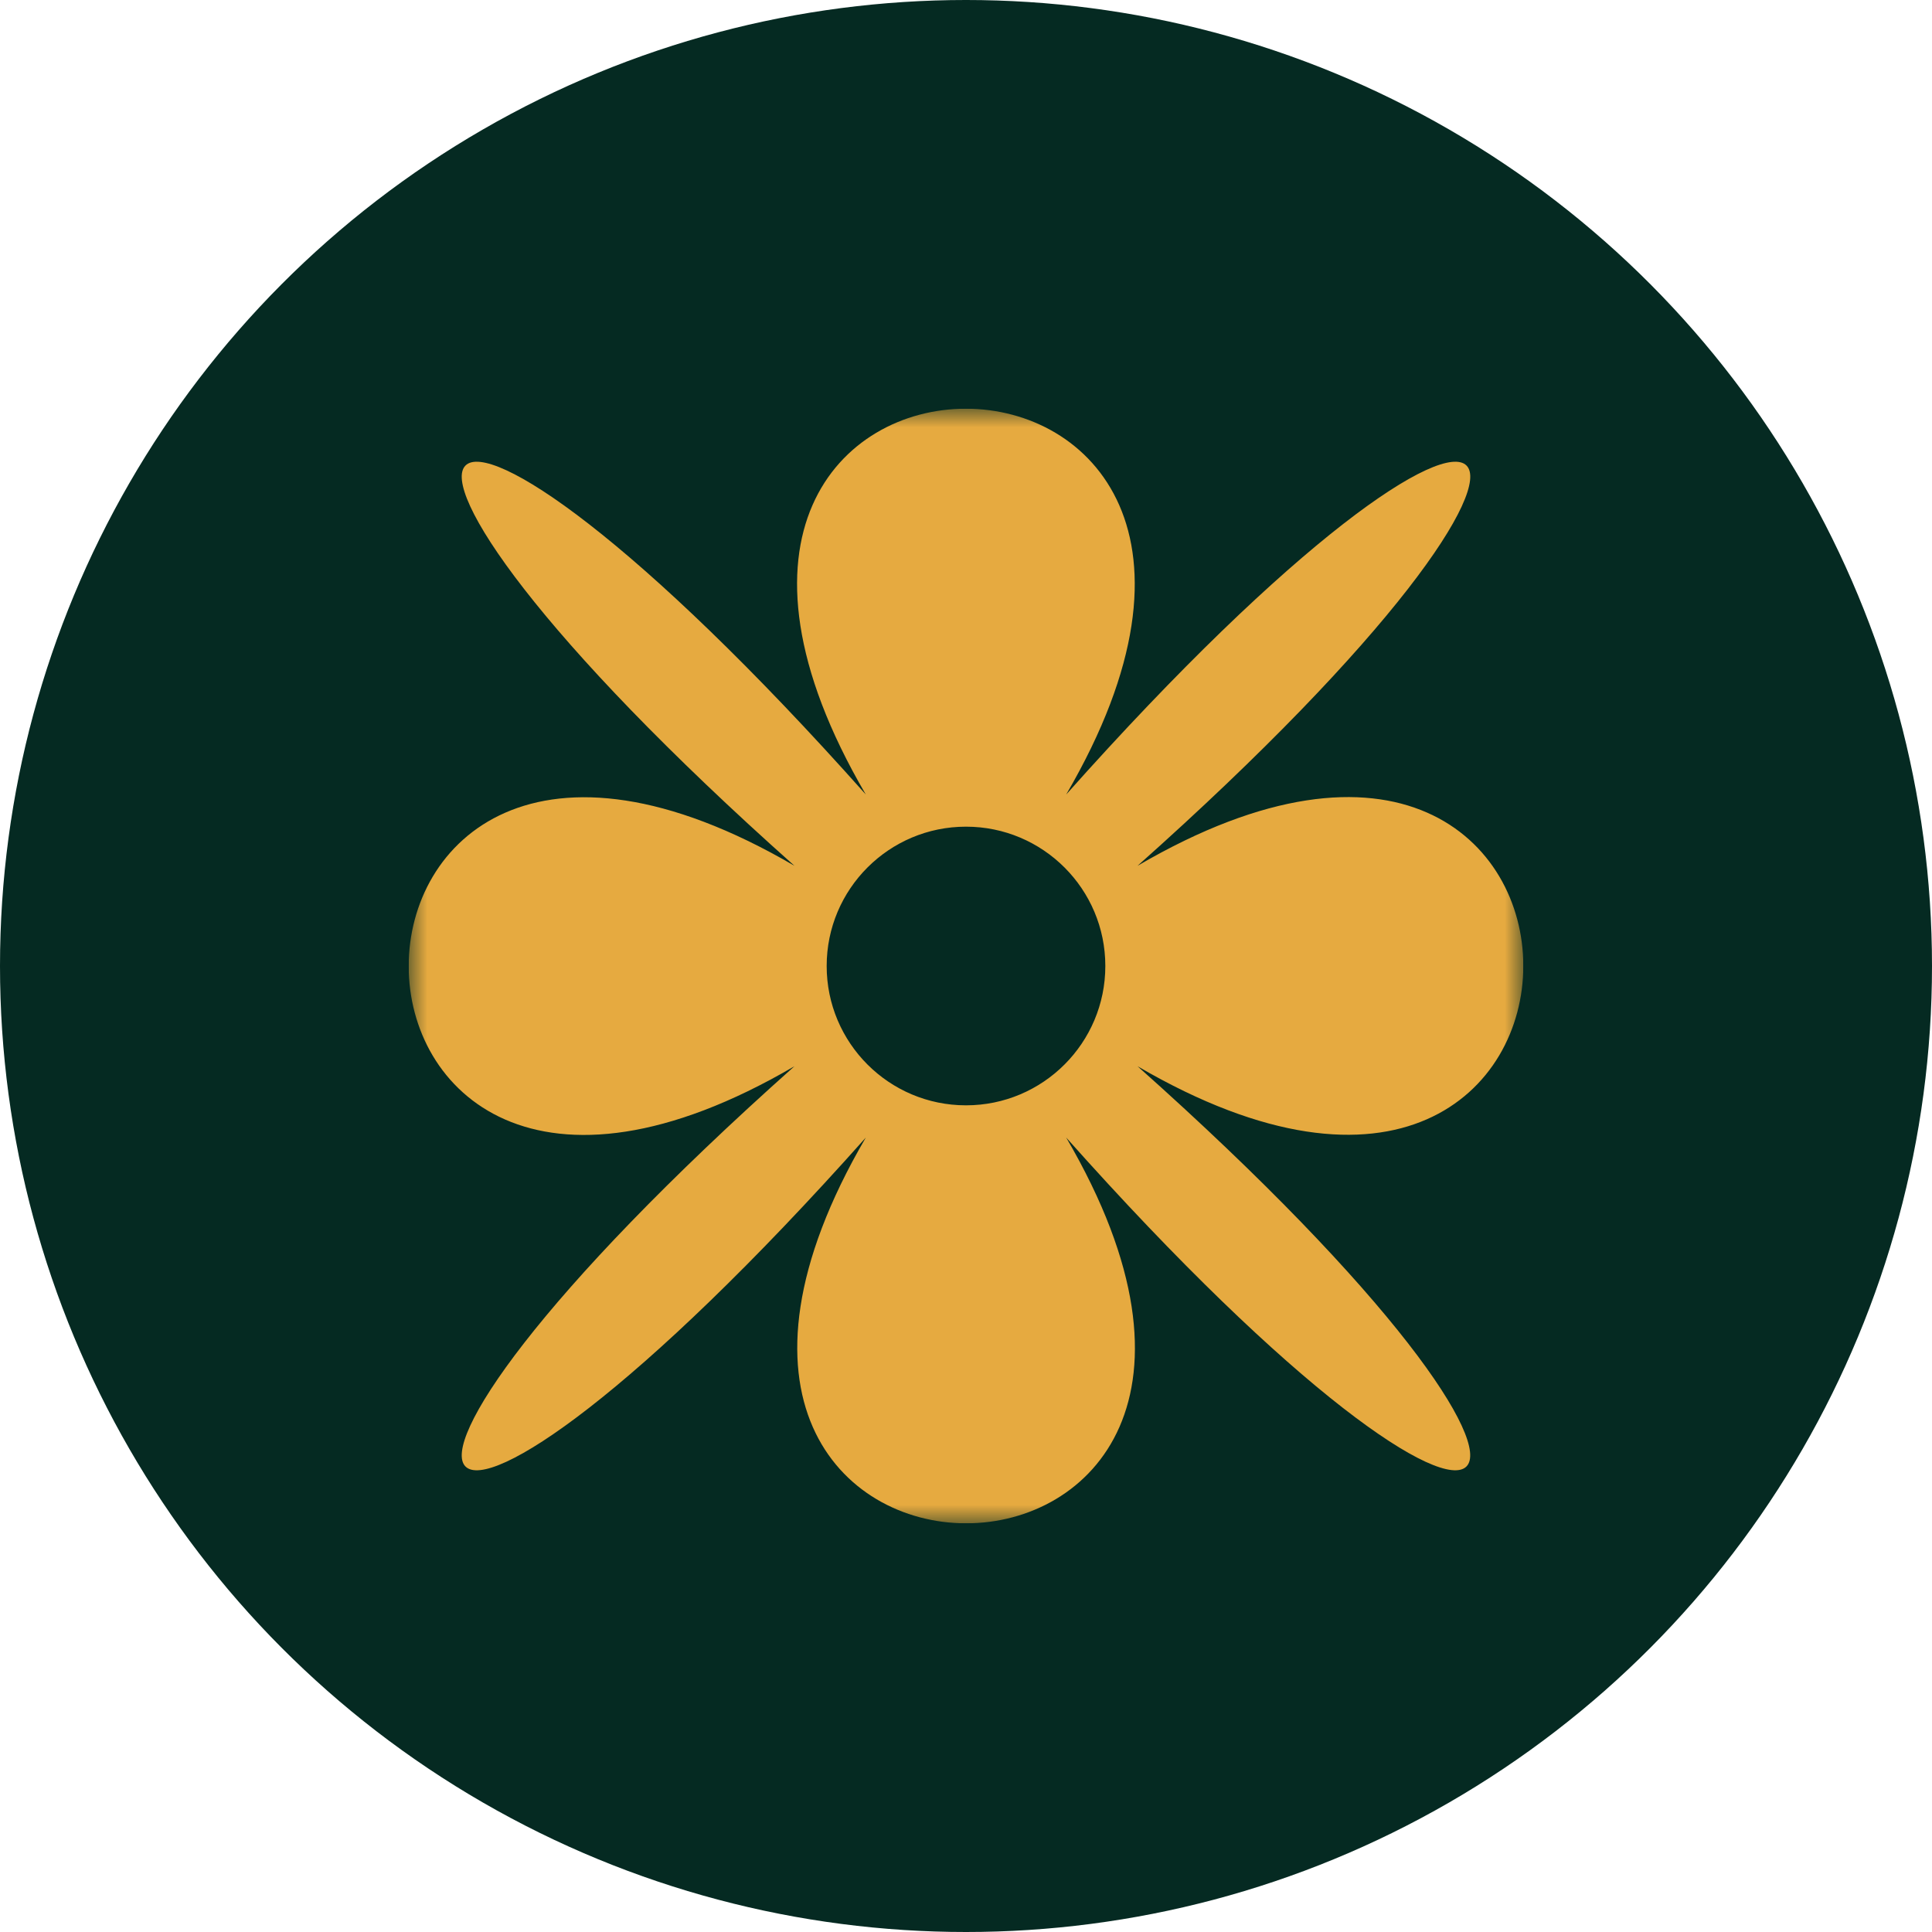 <?xml version="1.0" encoding="UTF-8"?>
<svg xmlns="http://www.w3.org/2000/svg" width="52" height="52" viewBox="0 0 52 52" fill="none">
  <g clip-path="url(#clip0_151_5698)">
    <circle cx="26" cy="26" r="26" fill="#052A22"></circle>
    <g clip-path="url(#clip1_151_5698)">
      <mask id="mask0_151_5698" style="mask-type:luminance" maskUnits="userSpaceOnUse" x="11" y="11" width="30" height="30">
        <path d="M41 11H11V41H41V11Z" fill="white"></path>
      </mask>
      <g mask="url(#mask0_151_5698)">
        <path fill-rule="evenodd" clip-rule="evenodd" d="M23.303 30.618C15.223 44.461 36.788 44.461 28.697 30.618C41.018 44.461 44.461 41.024 30.617 28.698C44.461 36.778 44.461 15.212 30.617 23.303C44.461 10.977 41.023 7.539 28.697 21.384C36.777 7.539 15.211 7.539 23.303 21.384C10.977 7.539 7.539 10.977 21.383 23.303C7.539 15.223 7.539 36.789 21.383 28.698C7.539 41.024 10.977 44.461 23.303 30.618ZM26 29.75C28.071 29.75 29.75 28.071 29.75 26C29.75 23.929 28.071 22.25 26 22.25C23.929 22.25 22.25 23.929 22.25 26C22.25 28.071 23.929 29.75 26 29.75Z" fill="#E6AA40"></path>
      </g>
    </g>
  </g>
  <defs>
    <clipPath id="clip0_151_5698">
      <rect width="52" height="52" fill="white"></rect>
    </clipPath>
    <clipPath id="clip1_151_5698">
      <rect width="30" height="30" fill="white" transform="translate(11 11)"></rect>
    </clipPath>
  </defs>
</svg>
